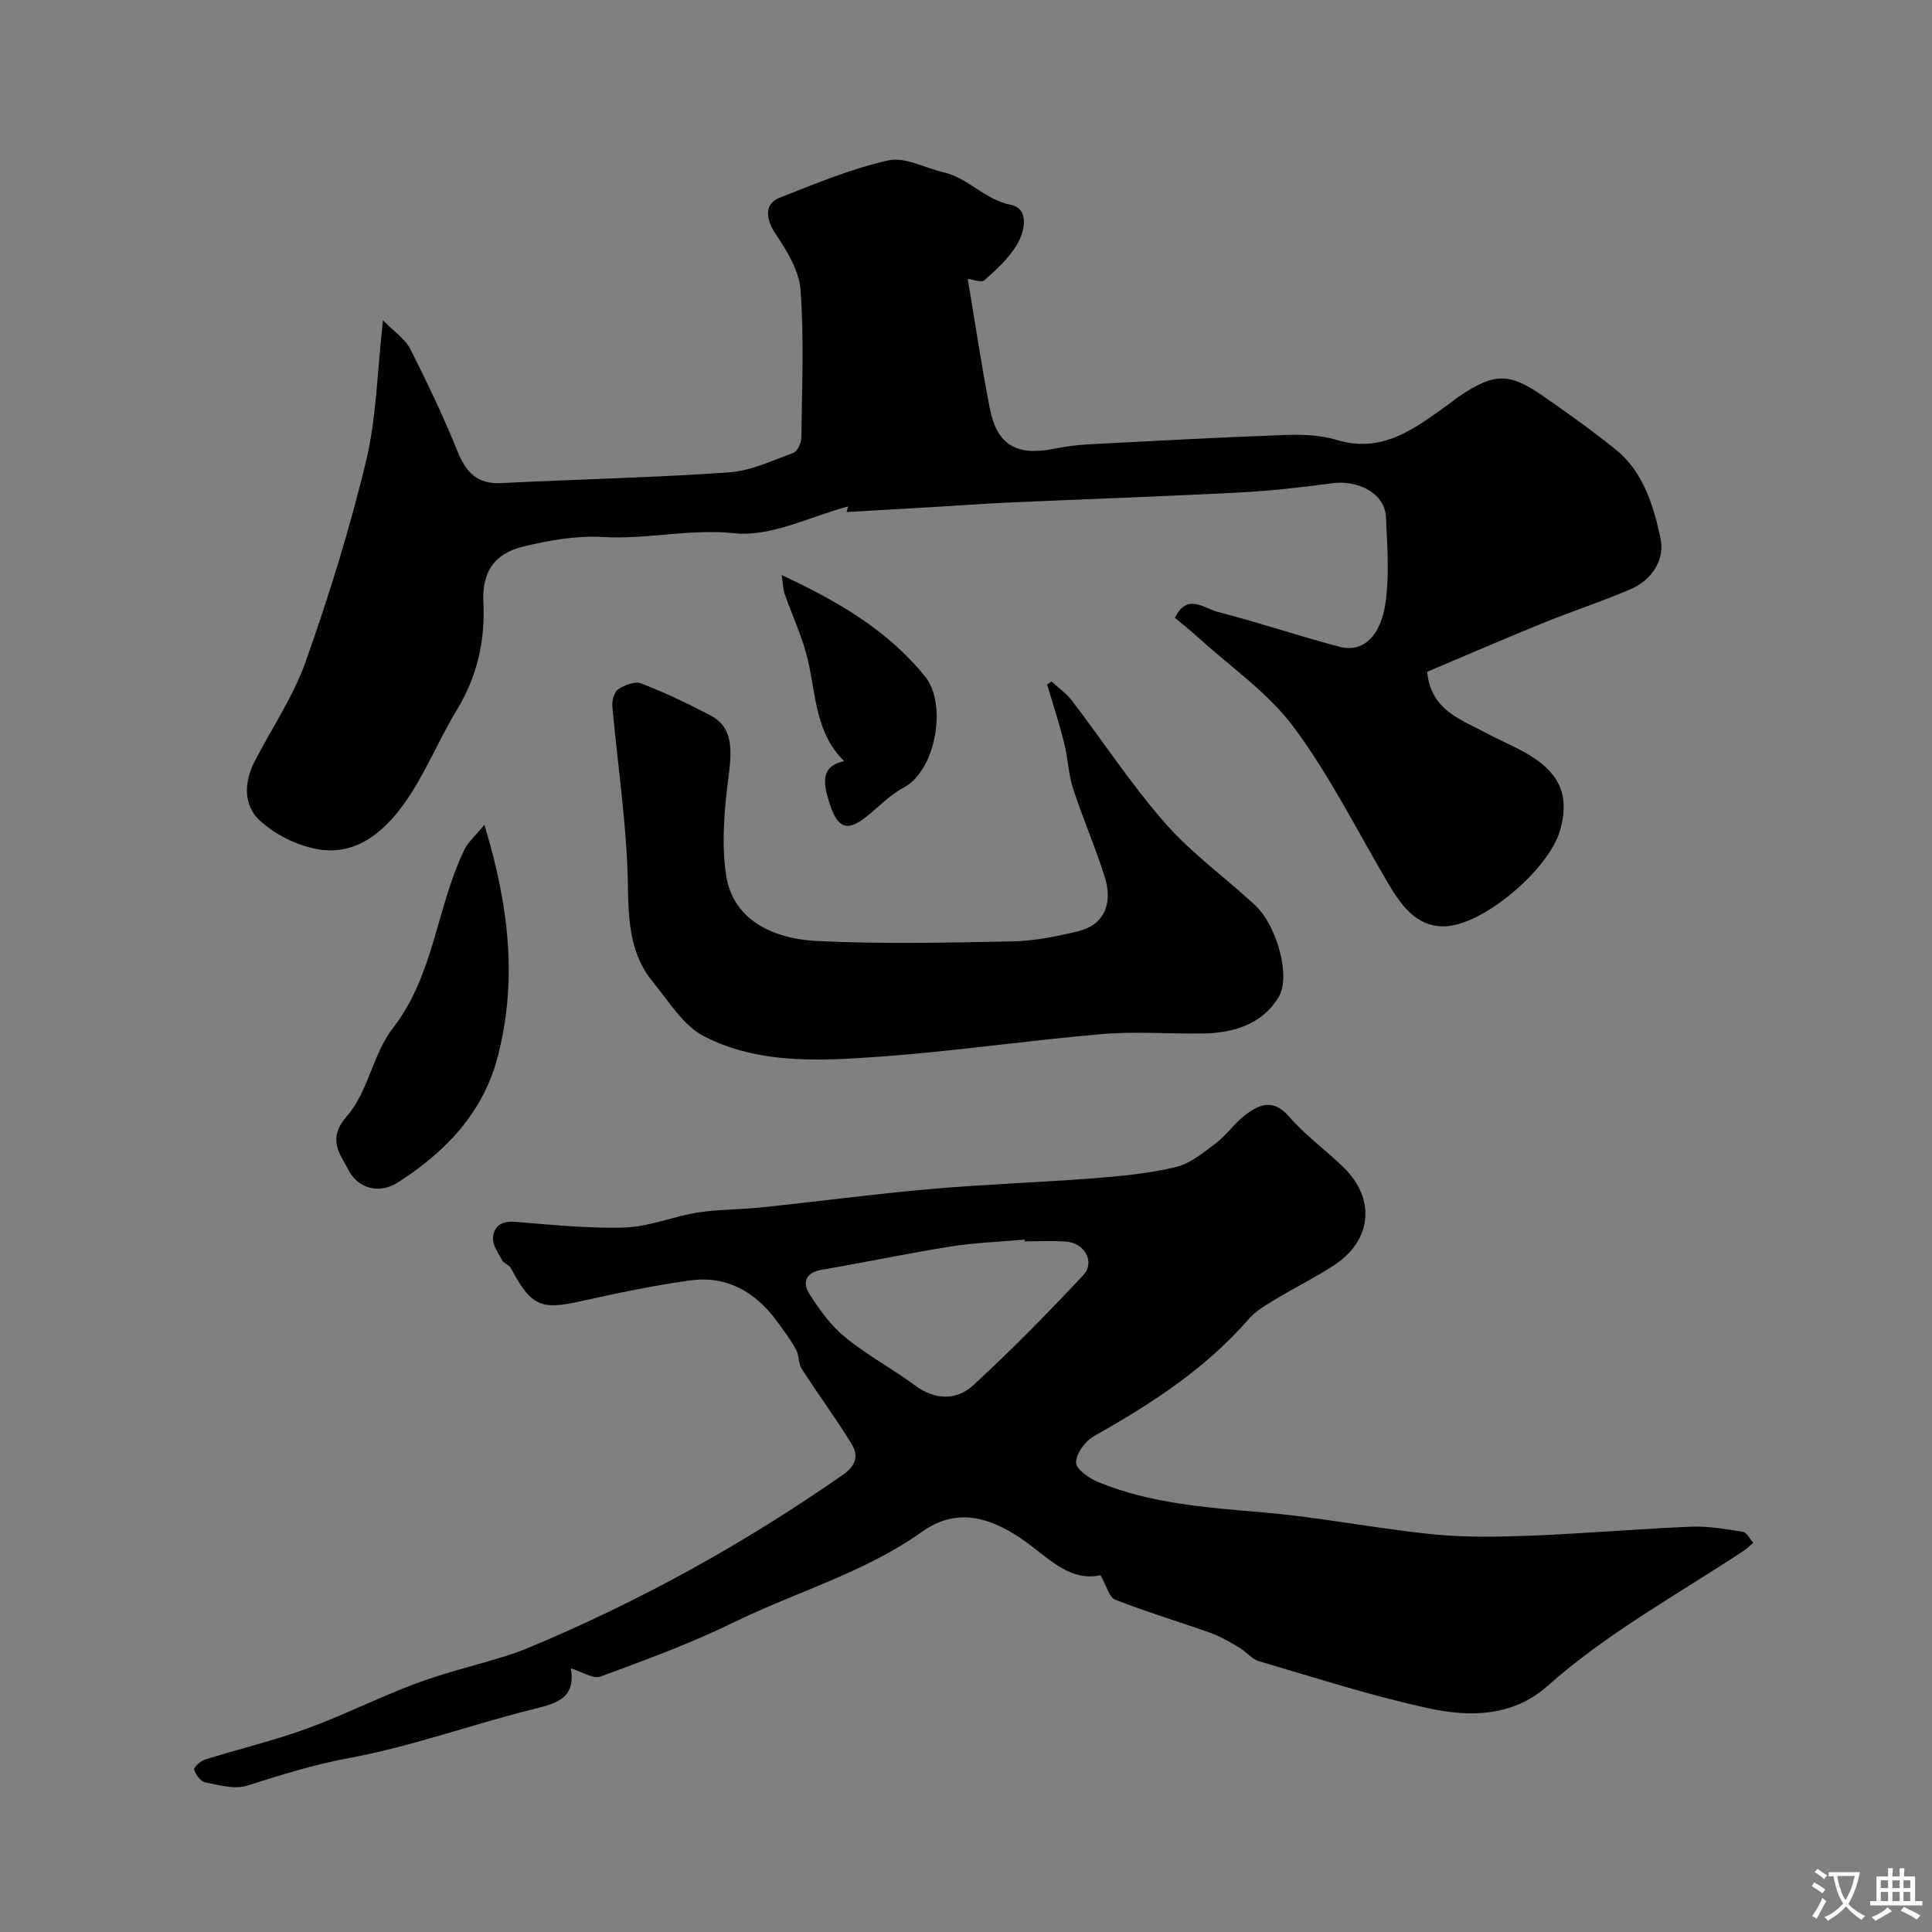 <svg enable-background="new 0 0 400 400" viewBox="0 0 400 400" xmlns="http://www.w3.org/2000/svg"><rect x="0" y="0" width="400" height="400" fill="#808080" stroke="none"/><g fill="#000001"><path d="m200.36 57.72c1.5 8.91 2.82 17.91 4.57 26.83 1.48 7.56 5.51 9.89 13.2 8.38 2.24-.44 4.52-.79 6.8-.91 13.7-.72 27.39-1.46 41.1-1.96 3.58-.13 7.36.01 10.75 1.03 9.34 2.82 15.94-2.24 22.72-7.09.93-.66 1.8-1.41 2.75-2.04 7.12-4.76 10.19-4.84 17.16-.01 5.1 3.53 10.16 7.15 15 11.03 5.82 4.66 7.9 11.63 9.37 18.39.97 4.48-1.73 8.72-6.27 10.66-5.97 2.55-12.17 4.57-18.18 7.02-8.09 3.29-16.1 6.76-23.85 10.04.76 8.09 7.21 9.95 12.59 12.86 3 1.62 6.21 2.87 9.07 4.69 6.14 3.9 7.78 8.57 5.82 15.38-2.28 7.91-15.87 19.65-23.99 19.77-5.77.09-8.96-4.47-11.68-9.09-6.36-10.82-12.02-22.18-19.47-32.2-5.28-7.1-13.02-12.39-19.68-18.46-1.57-1.43-3.25-2.75-4.88-4.12 2.49-5.23 6.07-1.95 8.83-1.24 8.47 2.17 16.77 5 25.23 7.22 5.39 1.41 8.61-2.91 9.5-8.88.88-5.89.4-12.02.12-18.03-.22-4.72-5.58-7.68-11.12-6.94-6.33.84-12.7 1.58-19.07 1.91-15.86.82-31.73 1.37-47.59 2.07-5.44.24-10.87.65-16.3.97-5.82.34-11.65.67-17.58 1.01.11-.42.37-1.41.3-1.15-7.59 1.97-15.84 6.35-23.53 5.54-9.3-.97-18.1 1.32-27.18.78-5.46-.32-11.14.67-16.51 1.97-6.04 1.46-8.59 5.28-8.28 11.55.4 8.12-1.35 15.48-5.59 22.46-3.79 6.23-6.51 13.17-10.71 19.08-4.26 5.99-10.12 11.08-18.24 9.54-4.2-.8-8.67-3.04-11.8-5.94-3.31-3.07-3.26-7.86-1.06-12.13 3.57-6.91 8.05-13.49 10.62-20.76 4.81-13.6 9.12-27.45 12.49-41.47 2.17-9.01 2.3-18.51 3.5-29.19 2.34 2.41 4.6 3.9 5.66 5.99 3.53 6.95 6.88 14.01 9.8 21.23 1.76 4.35 4.09 6.76 9.04 6.51 15.69-.79 31.41-1.13 47.08-2.21 4.54-.31 8.99-2.43 13.36-4.04.86-.31 1.67-2.06 1.68-3.16.13-10.19.57-20.41-.16-30.55-.29-4.04-2.86-8.18-5.23-11.72-1.92-2.86-2.35-6.12.84-7.38 7.4-2.92 14.83-6.02 22.55-7.75 3.45-.78 7.58 1.58 11.42 2.45 5.13 1.17 8.48 5.65 13.96 6.76 3.89.79 2.92 5.51 1.21 8.32-1.68 2.77-4.21 5.09-6.67 7.27-.63.59-2.41-.16-3.47-.29z"/><path d="m118.19 345.41c1.15 6.76-3.78 7.42-8.75 8.69-12.43 3.18-24.62 7.56-37.19 9.89-7.3 1.35-14.13 3.5-21.1 5.71-2.58.82-5.81-.12-8.67-.68-.95-.19-1.94-1.6-2.29-2.65-.14-.41 1.3-1.77 2.23-2.06 6.97-2.18 14.12-3.88 20.97-6.37 7.68-2.79 15.02-6.51 22.67-9.37 5.9-2.2 12.06-3.68 18.09-5.53 1.85-.57 3.68-1.22 5.47-1.97 22.9-9.55 44.47-21.5 64.84-35.69 2.98-2.07 3.25-4.14 1.8-6.52-3.23-5.27-6.93-10.25-10.27-15.45-.72-1.12-.52-2.82-1.18-4.01-1.18-2.11-2.64-4.07-4.08-6.02-4.44-5.99-10.35-9.32-17.86-8.28-7.58 1.05-15.1 2.63-22.57 4.3-8.36 1.86-10.29 1.07-14.55-6.88-.35-.65-1.42-.91-1.77-1.56-.81-1.5-2-3.16-1.91-4.69.13-2.28 1.72-3.52 4.42-3.31 7.63.59 15.29 1.43 22.9 1.18 5.02-.16 9.94-2.29 14.98-3.08 4.37-.69 8.86-.62 13.27-1.08 11.73-1.23 23.43-2.79 35.18-3.82 11.17-.98 22.39-1.34 33.58-2.21 5.7-.44 11.45-.99 16.99-2.31 2.98-.71 5.71-2.95 8.26-4.88 2.24-1.7 3.89-4.15 6.11-5.87 2.99-2.31 5.88-3.48 9.17.33 3.32 3.85 7.56 6.89 11.23 10.46 6.68 6.52 5.92 15.08-1.88 20.22-3.94 2.59-8.2 4.68-12.24 7.13-1.95 1.18-4.04 2.38-5.5 4.06-9 10.35-20.26 17.61-32.06 24.26-1.8 1.01-3.71 3.61-3.69 5.46.01 1.41 2.78 3.32 4.7 4.09 10.9 4.43 22.46 5.23 34.05 6.23 11.71 1 23.31 3.33 35.02 4.52 6.76.69 13.64.55 20.44.29 11.04-.43 22.06-1.4 33.1-1.85 3.57-.15 7.19.49 10.74 1.06.82.13 1.44 1.48 2.16 2.27-.64.54-1.24 1.16-1.94 1.62-13.74 9.09-28.27 17.01-40.69 28.04-7.12 6.32-16 6.46-24.46 4.63-11.89-2.57-23.53-6.34-35.22-9.77-1.53-.45-2.71-2.01-4.16-2.86-1.92-1.12-3.88-2.28-5.96-3.03-6.54-2.33-13.21-4.3-19.66-6.85-1.29-.51-1.82-2.92-3.06-5.07-6.68 1.48-11.28-4.14-16.53-7.66-6.81-4.57-13.51-6.24-20.38-1.36-11.98 8.52-26.09 12.45-39.06 18.8-8.89 4.35-18.24 7.77-27.54 11.2-1.56.56-3.88-1.02-6.15-1.7zm93.97-88.4c-.01-.12-.02-.24-.03-.36-5.08.45-10.21.62-15.24 1.42-8.99 1.43-17.91 3.3-26.89 4.85-3.38.58-3.81 2.81-2.42 4.99 2.08 3.25 4.45 6.54 7.41 8.96 4.52 3.7 9.76 6.5 14.48 9.98 4.19 3.09 8.59 3.12 12.07-.08 7.88-7.25 15.39-14.92 22.72-22.73 2.56-2.73.3-6.75-3.61-6.99-2.82-.19-5.66-.04-8.49-.04z"/><path d="m217.71 141.08c1.44 1.34 3.1 2.51 4.28 4.05 6.44 8.44 12.29 17.39 19.27 25.33 5.51 6.27 12.47 11.25 18.62 16.98 4.47 4.17 7.44 14.73 4.84 19.01-3.42 5.64-9.32 7.42-15.65 7.52-6.99.11-14.03-.47-20.97.13-15.35 1.31-30.62 3.57-45.97 4.67-12.29.88-24.98 1.61-36.33-4.19-4.32-2.21-7.3-7.24-10.59-11.23-5.9-7.16-4.94-15.82-5.34-24.34-.51-10.96-2.11-21.86-3.09-32.8-.11-1.17.39-2.95 1.23-3.51 1.32-.87 3.46-1.7 4.73-1.21 4.86 1.88 9.59 4.13 14.21 6.55 4.34 2.27 4.79 5.95 3.91 12.58-.89 6.71-1.5 13.71-.57 20.35 1.32 9.35 9.51 13.4 18.94 13.86 13.46.65 26.97.34 40.46.07 4.53-.09 9.1-1.03 13.52-2.09 5.18-1.25 7.31-5.48 5.53-11.19-1.93-6.19-4.56-12.16-6.56-18.33-.99-3.06-1.08-6.39-1.87-9.53-1.02-4.04-2.32-8.02-3.51-12.02.3-.23.6-.44.91-.66z"/><path d="m100.29 170.76c5.12 16.81 6.89 32.49 2.67 48.33-3.06 11.46-10.87 19.52-20.64 25.76-3.73 2.38-8.16 1.3-10.18-2.62-1.8-3.49-4.49-6.37-.27-11.2 4.35-4.98 5.33-12.82 9.44-18.12 8.58-11.04 9.04-24.97 14.8-36.91.8-1.68 2.34-2.98 4.18-5.24z"/><path d="m161.83 119.06c11.95 5.55 22.02 11.55 29.66 20.95 4.7 5.79 2.26 19.56-4.43 23.08-2.84 1.5-5.15 4-7.72 6.03-3.85 3.05-5.8 2.43-7.44-2.34-1.99-5.81-1.36-8.17 2.86-9.21-5.88-5.79-5.81-13.49-7.45-20.7-1.09-4.81-3.27-9.37-4.91-14.06-.25-.71-.24-1.51-.57-3.75z"/></g><path d="m377.9 391.2c-.2.3-.4.5-.6.8-.7-.6-1.4-1-2.2-1.5.2-.3.4-.5.5-.8.6.4 1.4.8 2.3 1.5zm-1.8 6.1c-.2-.2-.5-.4-.9-.6.4-.6.8-1.2 1.2-1.9s.7-1.3.9-1.9c.3.3.5.5.8.7-.7 1.3-1.4 2.6-2 3.7zm2.2-9c-.3.3-.5.5-.6.8-.6-.6-1.3-1.1-2-1.5.3-.3.5-.5.6-.7.6.5 1.3.9 2 1.4zm.3.2v-.9h2 4.5c-.3 1.3-.6 2.5-1 3.6s-.9 2.1-1.4 3c.4.5 1 1 1.6 1.4s1.2.8 1.9 1.1c-.3.2-.5.4-.8.8-.4-.3-1-.7-1.6-1.2s-1.2-1.1-1.6-1.6c-.5.6-1.1 1.1-1.7 1.6s-1.4.9-2.1 1.4c-.1-.3-.3-.5-.7-.8.6-.2 1.2-.5 1.9-1s1.4-1.1 2-1.8c-.5-.8-.9-1.6-1.2-2.5s-.6-2-.8-3.2c-.4.1-.7.1-1 .1zm2.5 2.7c.2 1 .7 1.7 1 2.2.3-.5.6-1.1 1-2s.6-1.9.9-3h-3.2-.4c.1.9.3 1.8.7 2.8z" fill="#fafbfa"/><path d="m396.5 388.5v1.5 3.6h1.5v.9c-.4 0-1 0-1.7 0h-7.9c-.5 0-.9 0-1.2 0v-.9h1.3v-3.5c0-.7 0-1.2 0-1.6h2.4c0-.8 0-1.4 0-1.7h1c0 .3-.1.8-.1 1.7h1.5c0-.8 0-1.4 0-1.7h1c0 .3-.1.9-.1 1.7zm-8.2 9.2c-.2-.3-.5-.5-.8-.8.8-.3 1.4-.6 1.9-.9s1-.7 1.4-1.1c.3.3.6.5.9.8-1.6 1-2.8 1.6-3.4 2zm2.6-6.8v-1.6h-1.5v1.6zm0 2.7v-1.9h-1.5v1.9zm2.4-2.7v-1.6h-1.5v1.6zm0 2.7v-1.9h-1.5v1.9zm.2 2 .7-.8c.4.2.9.5 1.6.8s1.3.7 1.8 1c-.3.3-.5.5-.8.8-.4-.3-1.5-1-3.3-1.8zm2-4.7v-1.6h-1.4v1.6zm0 2.7v-1.9h-1.4v1.9z" fill="#fafbfa"/></svg>